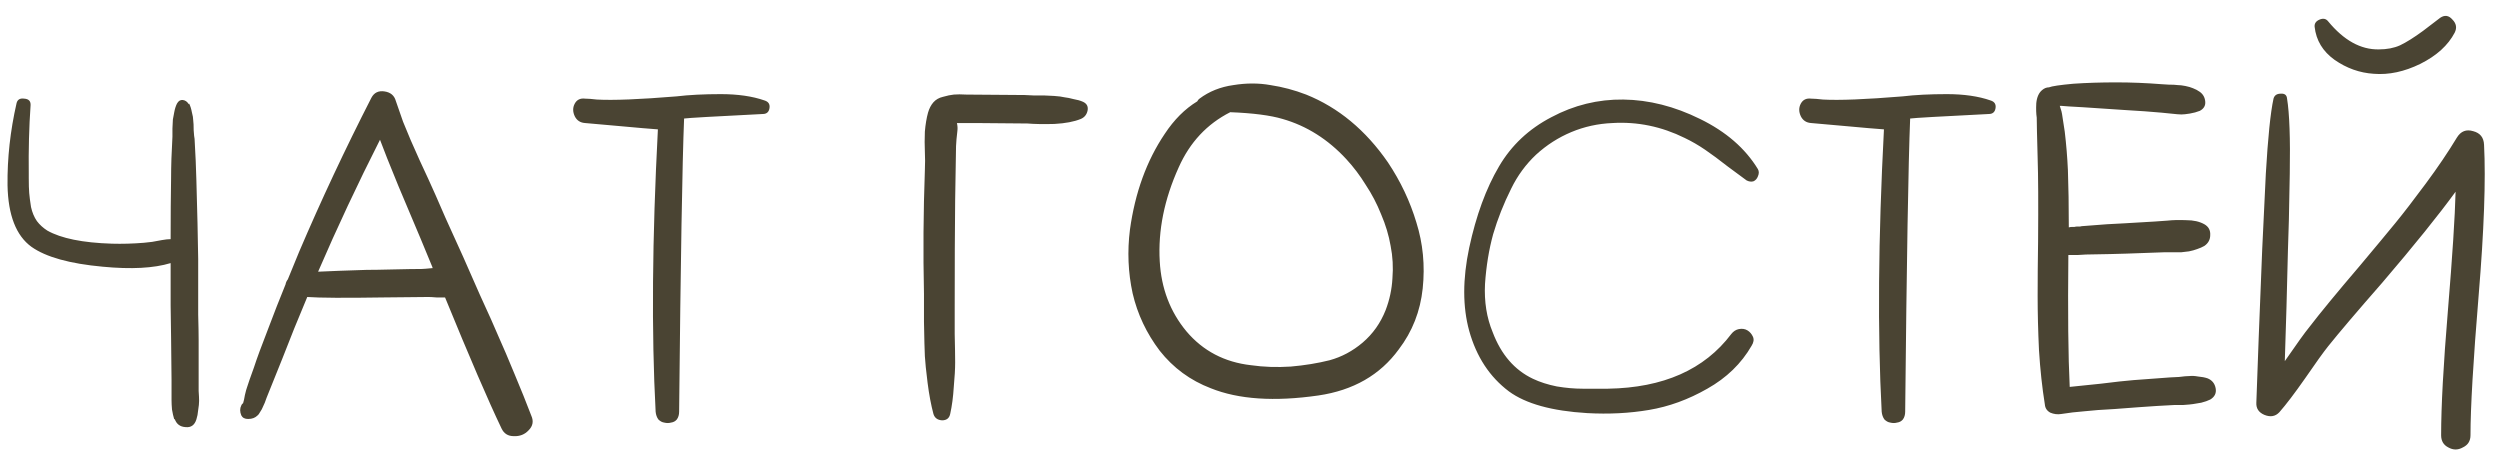 <?xml version="1.0" encoding="UTF-8"?> <svg xmlns="http://www.w3.org/2000/svg" width="166" height="30" viewBox="0 0 166 30" fill="none"><path d="M13.19 25.36C13.19 25.48 13.19 25.68 13.19 25.96C13.21 26.24 13.22 26.46 13.22 26.62C13.22 26.78 13.2 26.98 13.16 27.22C13.14 27.46 13.1 27.67 13.04 27.85C12.92 28.23 12.68 28.4 12.32 28.36C11.96 28.34 11.72 28.16 11.6 27.82C11.6 27.82 11.59 27.83 11.57 27.85C11.51 27.65 11.46 27.43 11.42 27.19C11.4 26.95 11.39 26.74 11.39 26.56C11.39 26.38 11.39 26.14 11.39 25.84C11.39 25.54 11.39 25.33 11.39 25.21C11.39 25.07 11.38 24.14 11.36 22.42C11.36 22.24 11.35 21.53 11.33 20.29C11.33 19.05 11.33 18.11 11.33 17.47C10.21 17.81 8.71 17.89 6.83 17.71C4.63 17.51 3.05 17.07 2.09 16.39C1.07 15.65 0.54 14.29 0.5 12.31C0.48 10.51 0.68 8.69 1.1 6.85C1.16 6.61 1.33 6.51 1.61 6.55C1.91 6.57 2.05 6.72 2.03 7C1.93 8.42 1.89 9.94 1.91 11.56C1.91 11.62 1.91 11.71 1.91 11.83C1.91 12.25 1.92 12.58 1.94 12.82C1.96 13.06 2 13.37 2.06 13.75C2.14 14.11 2.27 14.42 2.45 14.68C2.63 14.92 2.86 15.13 3.14 15.31C4.06 15.83 5.49 16.12 7.43 16.18C8.11 16.2 8.82 16.18 9.56 16.12C9.72 16.1 9.9 16.08 10.1 16.06C10.32 16.02 10.54 15.98 10.76 15.94C10.98 15.9 11.17 15.88 11.33 15.88C11.33 14.36 11.34 13.01 11.36 11.83C11.36 11.03 11.39 10.11 11.45 9.07C11.45 9.01 11.45 8.83 11.45 8.53C11.47 8.23 11.48 8.03 11.48 7.93C11.5 7.81 11.53 7.65 11.57 7.45C11.61 7.23 11.67 7.04 11.75 6.88C11.85 6.7 11.98 6.62 12.14 6.64C12.3 6.66 12.43 6.75 12.53 6.91L12.56 6.88C12.64 7.04 12.7 7.23 12.74 7.45C12.8 7.67 12.83 7.85 12.83 7.99C12.85 8.13 12.86 8.35 12.86 8.65C12.88 8.95 12.9 9.14 12.92 9.22C12.98 10.24 13.02 11.16 13.04 11.98C13.1 14.04 13.14 15.78 13.16 17.2C13.16 17.74 13.16 18.31 13.16 18.91C13.16 19.51 13.16 20.17 13.16 20.89C13.18 21.61 13.19 22.18 13.19 22.6C13.19 24.22 13.19 25.14 13.19 25.36ZM35.282 27.61C35.442 27.97 35.382 28.29 35.102 28.57C34.842 28.85 34.512 28.98 34.112 28.96C33.732 28.96 33.462 28.79 33.302 28.45C32.422 26.61 31.172 23.71 29.552 19.75C29.412 19.75 29.222 19.75 28.982 19.75C28.742 19.73 28.562 19.72 28.442 19.72L25.442 19.75C22.902 19.79 21.222 19.78 20.402 19.72C19.802 21.14 19.252 22.5 18.752 23.8C18.292 24.96 17.942 25.83 17.702 26.41C17.682 26.47 17.642 26.58 17.582 26.74C17.522 26.88 17.472 26.99 17.432 27.07C17.412 27.13 17.362 27.22 17.282 27.34C17.222 27.46 17.152 27.55 17.072 27.61C17.012 27.67 16.932 27.72 16.832 27.76C16.732 27.8 16.612 27.82 16.472 27.82C16.252 27.82 16.102 27.74 16.022 27.58C15.922 27.34 15.922 27.12 16.022 26.92C16.042 26.86 16.082 26.81 16.142 26.77C16.182 26.65 16.222 26.47 16.262 26.23C16.322 25.97 16.372 25.79 16.412 25.69C16.472 25.49 16.622 25.06 16.862 24.4C17.042 23.84 17.362 22.97 17.822 21.79C18.182 20.83 18.562 19.86 18.962 18.88C18.982 18.76 19.032 18.65 19.112 18.55C19.392 17.87 19.642 17.26 19.862 16.72C21.322 13.3 22.922 9.89 24.662 6.49C24.842 6.15 25.132 6.01 25.532 6.07C25.932 6.13 26.182 6.34 26.282 6.7C26.422 7.12 26.582 7.58 26.762 8.08C26.962 8.56 27.132 8.97 27.272 9.31C27.412 9.63 27.612 10.08 27.872 10.66C28.132 11.22 28.322 11.63 28.442 11.89C28.702 12.45 29.082 13.31 29.582 14.47C30.102 15.63 30.492 16.49 30.752 17.05C30.932 17.47 31.302 18.31 31.862 19.57C32.442 20.83 32.862 21.77 33.122 22.39C33.402 23.01 33.752 23.83 34.172 24.85C34.592 25.85 34.962 26.77 35.282 27.61ZM27.992 17.86C28.092 17.86 28.342 17.84 28.742 17.8C28.742 17.8 28.732 17.79 28.712 17.77C28.712 17.75 28.712 17.74 28.712 17.74C28.432 17.04 27.682 15.25 26.462 12.37C25.862 10.91 25.452 9.88 25.232 9.28C23.752 12.2 22.382 15.12 21.122 18.04C21.962 18 23.032 17.96 24.332 17.92C24.732 17.92 25.332 17.91 26.132 17.89C26.952 17.87 27.572 17.86 27.992 17.86ZM50.764 6.67C51.024 6.75 51.134 6.92 51.094 7.18C51.054 7.44 50.904 7.57 50.644 7.57C47.444 7.73 45.704 7.83 45.424 7.87C45.304 10.81 45.194 17.3 45.094 27.34C45.094 27.54 45.044 27.71 44.944 27.85C44.844 27.97 44.714 28.04 44.554 28.06C44.414 28.1 44.264 28.1 44.104 28.06C43.964 28.04 43.834 27.97 43.714 27.85C43.614 27.71 43.554 27.54 43.534 27.34C43.254 22.1 43.304 15.85 43.684 8.59C43.124 8.55 42.304 8.48 41.224 8.38C40.164 8.28 39.374 8.21 38.854 8.17C38.534 8.15 38.304 8 38.164 7.72C38.024 7.42 38.024 7.14 38.164 6.88C38.304 6.62 38.534 6.51 38.854 6.55C39.034 6.55 39.294 6.57 39.634 6.61C40.714 6.67 42.474 6.6 44.914 6.4C45.754 6.3 46.734 6.25 47.854 6.25C48.994 6.25 49.964 6.39 50.764 6.67ZM71.912 6.76C72.171 6.88 72.272 7.08 72.212 7.36C72.151 7.62 72.001 7.8 71.761 7.9C71.322 8.08 70.742 8.19 70.022 8.23C69.302 8.25 68.701 8.24 68.222 8.2C66.061 8.18 64.921 8.17 64.802 8.17C64.382 8.17 64.061 8.17 63.842 8.17C63.782 8.17 63.681 8.17 63.541 8.17C63.581 8.35 63.592 8.52 63.572 8.68C63.551 8.84 63.532 9.03 63.511 9.25C63.492 9.47 63.481 9.62 63.481 9.7C63.462 10.54 63.441 11.74 63.422 13.3C63.401 15.22 63.392 17.61 63.392 20.47C63.392 20.79 63.392 21.36 63.392 22.18C63.411 23 63.422 23.63 63.422 24.07C63.422 24.49 63.392 25.03 63.331 25.69C63.291 26.35 63.212 26.95 63.092 27.49C63.032 27.77 62.852 27.91 62.551 27.91C62.252 27.89 62.062 27.75 61.981 27.49C61.822 26.89 61.691 26.2 61.592 25.42C61.492 24.62 61.431 24.03 61.411 23.65C61.392 23.25 61.371 22.49 61.352 21.37C61.352 20.25 61.352 19.63 61.352 19.51C61.291 16.79 61.312 14.06 61.411 11.32C61.431 10.88 61.431 10.46 61.411 10.06C61.392 9.66 61.392 9.22 61.411 8.74C61.452 8.26 61.522 7.84 61.621 7.48C61.702 7.2 61.822 6.97 61.981 6.79C62.142 6.61 62.352 6.49 62.611 6.43C62.892 6.35 63.132 6.3 63.331 6.28C63.551 6.26 63.831 6.26 64.171 6.28C64.371 6.28 65.662 6.29 68.041 6.31C68.141 6.31 68.352 6.32 68.671 6.34C68.992 6.34 69.222 6.34 69.362 6.34C69.501 6.34 69.712 6.35 69.992 6.37C70.291 6.39 70.522 6.42 70.681 6.46C70.862 6.48 71.061 6.52 71.281 6.58C71.522 6.62 71.731 6.68 71.912 6.76ZM92.157 10.78C92.998 12.04 93.627 13.37 94.047 14.77C94.487 16.17 94.627 17.63 94.468 19.15C94.308 20.67 93.778 22.02 92.877 23.2C91.638 24.9 89.858 25.92 87.537 26.26C84.618 26.68 82.237 26.52 80.397 25.78C79.037 25.26 77.907 24.43 77.007 23.29C76.127 22.13 75.528 20.86 75.207 19.48C74.907 18.1 74.847 16.69 75.028 15.25C75.368 12.79 76.138 10.67 77.338 8.89C77.957 7.95 78.677 7.23 79.498 6.73C79.537 6.65 79.588 6.59 79.647 6.55C80.287 6.07 81.037 5.77 81.897 5.65C82.757 5.51 83.578 5.51 84.358 5.65C85.157 5.77 85.948 5.98 86.728 6.28C88.868 7.14 90.677 8.64 92.157 10.78ZM92.007 20.59C92.267 19.91 92.418 19.21 92.457 18.49C92.517 17.75 92.478 17.03 92.338 16.33C92.218 15.63 92.007 14.93 91.707 14.23C91.427 13.53 91.088 12.88 90.688 12.28C90.308 11.66 89.877 11.09 89.397 10.57C88.177 9.25 86.767 8.36 85.168 7.9C84.368 7.66 83.207 7.51 81.688 7.45C80.147 8.23 79.007 9.45 78.267 11.11C77.308 13.23 76.888 15.31 77.007 17.35C77.108 19.15 77.698 20.7 78.778 22C79.877 23.3 81.308 24.05 83.067 24.25C83.907 24.37 84.787 24.4 85.707 24.34C86.627 24.26 87.487 24.12 88.287 23.92C89.088 23.7 89.817 23.31 90.478 22.75C91.157 22.17 91.668 21.45 92.007 20.59ZM107.065 8.17C106.105 8.21 105.195 8.41 104.335 8.77C103.475 9.13 102.695 9.63 101.995 10.27C101.315 10.91 100.765 11.66 100.345 12.52C99.845 13.52 99.445 14.53 99.145 15.55C98.865 16.57 98.685 17.67 98.605 18.85C98.545 20.03 98.715 21.1 99.115 22.06C99.675 23.54 100.565 24.57 101.785 25.15C102.245 25.37 102.775 25.54 103.375 25.66C103.975 25.76 104.545 25.81 105.085 25.81C105.625 25.81 106.185 25.81 106.765 25.81C110.445 25.75 113.175 24.54 114.955 22.18C115.095 22 115.265 21.89 115.465 21.85C115.685 21.81 115.875 21.84 116.035 21.94C116.195 22.04 116.315 22.18 116.395 22.36C116.475 22.54 116.445 22.74 116.305 22.96C115.625 24.14 114.645 25.09 113.365 25.81C112.105 26.53 110.815 27 109.495 27.22C108.195 27.44 106.825 27.51 105.385 27.43C103.045 27.29 101.315 26.81 100.195 25.99C98.915 25.03 98.035 23.69 97.555 21.97C97.115 20.37 97.115 18.53 97.555 16.45C98.015 14.31 98.675 12.51 99.535 11.05C100.355 9.65 101.515 8.56 103.015 7.78C104.515 6.98 106.105 6.59 107.785 6.61C109.485 6.63 111.185 7.06 112.885 7.9C114.605 8.74 115.885 9.85 116.725 11.23C116.805 11.37 116.805 11.53 116.725 11.71C116.665 11.87 116.565 11.98 116.425 12.04C116.285 12.08 116.135 12.06 115.975 11.98C115.695 11.78 115.275 11.47 114.715 11.05C114.155 10.61 113.655 10.24 113.215 9.94C112.775 9.64 112.325 9.38 111.865 9.16C110.325 8.4 108.725 8.07 107.065 8.17ZM132.174 6.67C132.434 6.75 132.544 6.92 132.504 7.18C132.464 7.44 132.314 7.57 132.054 7.57C128.854 7.73 127.114 7.83 126.834 7.87C126.714 10.81 126.604 17.3 126.504 27.34C126.504 27.54 126.454 27.71 126.354 27.85C126.254 27.97 126.124 28.04 125.964 28.06C125.824 28.1 125.674 28.1 125.514 28.06C125.374 28.04 125.244 27.97 125.124 27.85C125.024 27.71 124.964 27.54 124.944 27.34C124.664 22.1 124.714 15.85 125.094 8.59C124.534 8.55 123.714 8.48 122.634 8.38C121.574 8.28 120.784 8.21 120.264 8.17C119.944 8.15 119.714 8 119.574 7.72C119.434 7.42 119.434 7.14 119.574 6.88C119.714 6.62 119.944 6.51 120.264 6.55C120.444 6.55 120.704 6.57 121.044 6.61C122.124 6.67 123.884 6.6 126.324 6.4C127.164 6.3 128.144 6.25 129.264 6.25C130.404 6.25 131.374 6.39 132.174 6.67ZM146.579 25.12C146.879 25.24 147.059 25.46 147.119 25.78C147.179 26.1 147.059 26.35 146.759 26.53C146.599 26.61 146.399 26.68 146.159 26.74C145.939 26.78 145.759 26.81 145.619 26.83C145.499 26.85 145.289 26.87 144.989 26.89C144.689 26.89 144.499 26.89 144.419 26.89C143.599 26.93 142.789 26.98 141.989 27.04C141.749 27.06 141.219 27.1 140.399 27.16C139.599 27.2 138.929 27.25 138.389 27.31C137.869 27.35 137.359 27.41 136.859 27.49C136.619 27.53 136.379 27.5 136.139 27.4C135.919 27.28 135.799 27.1 135.779 26.86C135.599 25.74 135.469 24.54 135.389 23.26C135.329 21.98 135.299 20.78 135.299 19.66C135.299 18.54 135.309 17.33 135.329 16.03C135.349 13.53 135.339 11.68 135.299 10.48C135.259 9.02 135.239 8.13 135.239 7.81C135.199 7.55 135.189 7.23 135.209 6.85C135.249 6.45 135.379 6.16 135.599 5.98C135.739 5.86 135.889 5.8 136.049 5.8C136.249 5.72 136.789 5.64 137.669 5.56C138.549 5.5 139.499 5.47 140.519 5.47C141.499 5.47 142.499 5.51 143.519 5.59C143.599 5.59 143.759 5.6 143.999 5.62C144.259 5.62 144.459 5.63 144.599 5.65C144.739 5.65 144.909 5.67 145.109 5.71C145.309 5.75 145.479 5.8 145.619 5.86C145.779 5.92 145.929 6 146.069 6.1C146.289 6.26 146.409 6.48 146.429 6.76C146.449 7.02 146.329 7.22 146.069 7.36C145.869 7.44 145.649 7.5 145.409 7.54C145.169 7.58 144.979 7.6 144.839 7.6C144.719 7.6 144.479 7.58 144.119 7.54C143.759 7.5 143.559 7.48 143.519 7.48C142.879 7.42 142.039 7.36 140.999 7.3C140.019 7.24 139.119 7.18 138.299 7.12C137.539 7.08 137.069 7.05 136.889 7.03C136.869 7.03 136.839 7.03 136.799 7.03C136.779 7.03 136.769 7.03 136.769 7.03C136.869 7.33 136.919 7.51 136.919 7.57C136.979 7.93 137.039 8.32 137.099 8.74C137.199 9.58 137.269 10.43 137.309 11.29C137.349 12.39 137.369 13.66 137.369 15.1C137.429 15.08 137.489 15.07 137.549 15.07C137.609 15.07 137.669 15.07 137.729 15.07C137.809 15.05 137.879 15.04 137.939 15.04C137.999 15.04 138.059 15.04 138.119 15.04C138.199 15.02 138.269 15.01 138.329 15.01C139.529 14.91 140.429 14.85 141.029 14.83C142.789 14.73 143.749 14.67 143.909 14.65C144.269 14.61 144.689 14.6 145.169 14.62C145.649 14.62 146.049 14.71 146.369 14.89C146.649 15.05 146.779 15.29 146.759 15.61C146.759 15.91 146.629 16.15 146.369 16.33C146.229 16.41 146.069 16.48 145.889 16.54C145.729 16.6 145.549 16.65 145.349 16.69C145.149 16.71 144.979 16.73 144.839 16.75C144.699 16.75 144.499 16.75 144.239 16.75C143.999 16.75 143.829 16.75 143.729 16.75C143.729 16.75 142.889 16.78 141.209 16.84C140.669 16.86 139.769 16.88 138.509 16.9C138.449 16.9 138.279 16.91 137.999 16.93C137.719 16.93 137.499 16.93 137.339 16.93C137.299 20.77 137.329 23.69 137.429 25.69C137.849 25.65 138.529 25.58 139.469 25.48C140.429 25.36 141.159 25.28 141.659 25.24C142.419 25.18 143.229 25.12 144.089 25.06C144.189 25.06 144.389 25.05 144.689 25.03C144.989 24.99 145.219 24.97 145.379 24.97C145.539 24.95 145.729 24.96 145.949 25C146.189 25.02 146.399 25.06 146.579 25.12ZM164.941 9.61C165.061 11.95 164.941 15.29 164.581 19.63C164.221 23.97 164.041 27.06 164.041 28.9C164.041 29.28 163.871 29.55 163.531 29.71C163.211 29.89 162.891 29.89 162.571 29.71C162.251 29.55 162.091 29.28 162.091 28.9C162.091 26.98 162.241 24.22 162.541 20.62C162.841 17 163.011 14.37 163.051 12.73C161.931 14.27 160.311 16.28 158.191 18.76C156.511 20.68 155.311 22.09 154.591 22.99C154.271 23.39 153.761 24.1 153.061 25.12C152.361 26.12 151.791 26.87 151.351 27.37C151.091 27.65 150.761 27.71 150.361 27.55C149.981 27.39 149.801 27.12 149.821 26.74C149.901 24.36 150.031 20.96 150.211 16.54C150.251 15.66 150.331 13.99 150.451 11.53C150.591 9.13 150.761 7.47 150.961 6.55C151.021 6.33 151.181 6.22 151.441 6.22C151.701 6.2 151.841 6.31 151.861 6.55C152.021 7.53 152.081 9.19 152.041 11.53C152.001 13.99 151.961 15.66 151.921 16.54C151.861 19.16 151.791 21.64 151.711 23.98C152.511 22.82 153.051 22.07 153.331 21.73C154.051 20.79 155.171 19.43 156.691 17.65C157.731 16.41 158.521 15.46 159.061 14.8C159.601 14.14 160.271 13.27 161.071 12.19C161.871 11.11 162.561 10.09 163.141 9.13C163.401 8.71 163.761 8.57 164.221 8.71C164.681 8.83 164.921 9.13 164.941 9.61ZM157.621 4.9C156.681 4.84 155.811 4.53 155.011 3.97C154.231 3.41 153.791 2.68 153.691 1.78C153.671 1.56 153.781 1.4 154.021 1.3C154.261 1.2 154.451 1.24 154.591 1.42C155.631 2.68 156.751 3.3 157.951 3.28C158.491 3.28 158.961 3.19 159.361 3.01C159.781 2.81 160.291 2.49 160.891 2.05C161.491 1.59 161.871 1.3 162.031 1.18C162.331 0.98 162.601 1.02 162.841 1.3C163.101 1.56 163.151 1.85 162.991 2.17C162.551 3.01 161.791 3.7 160.711 4.24C159.651 4.76 158.621 4.98 157.621 4.9Z" fill="#4A4433"></path></svg> 